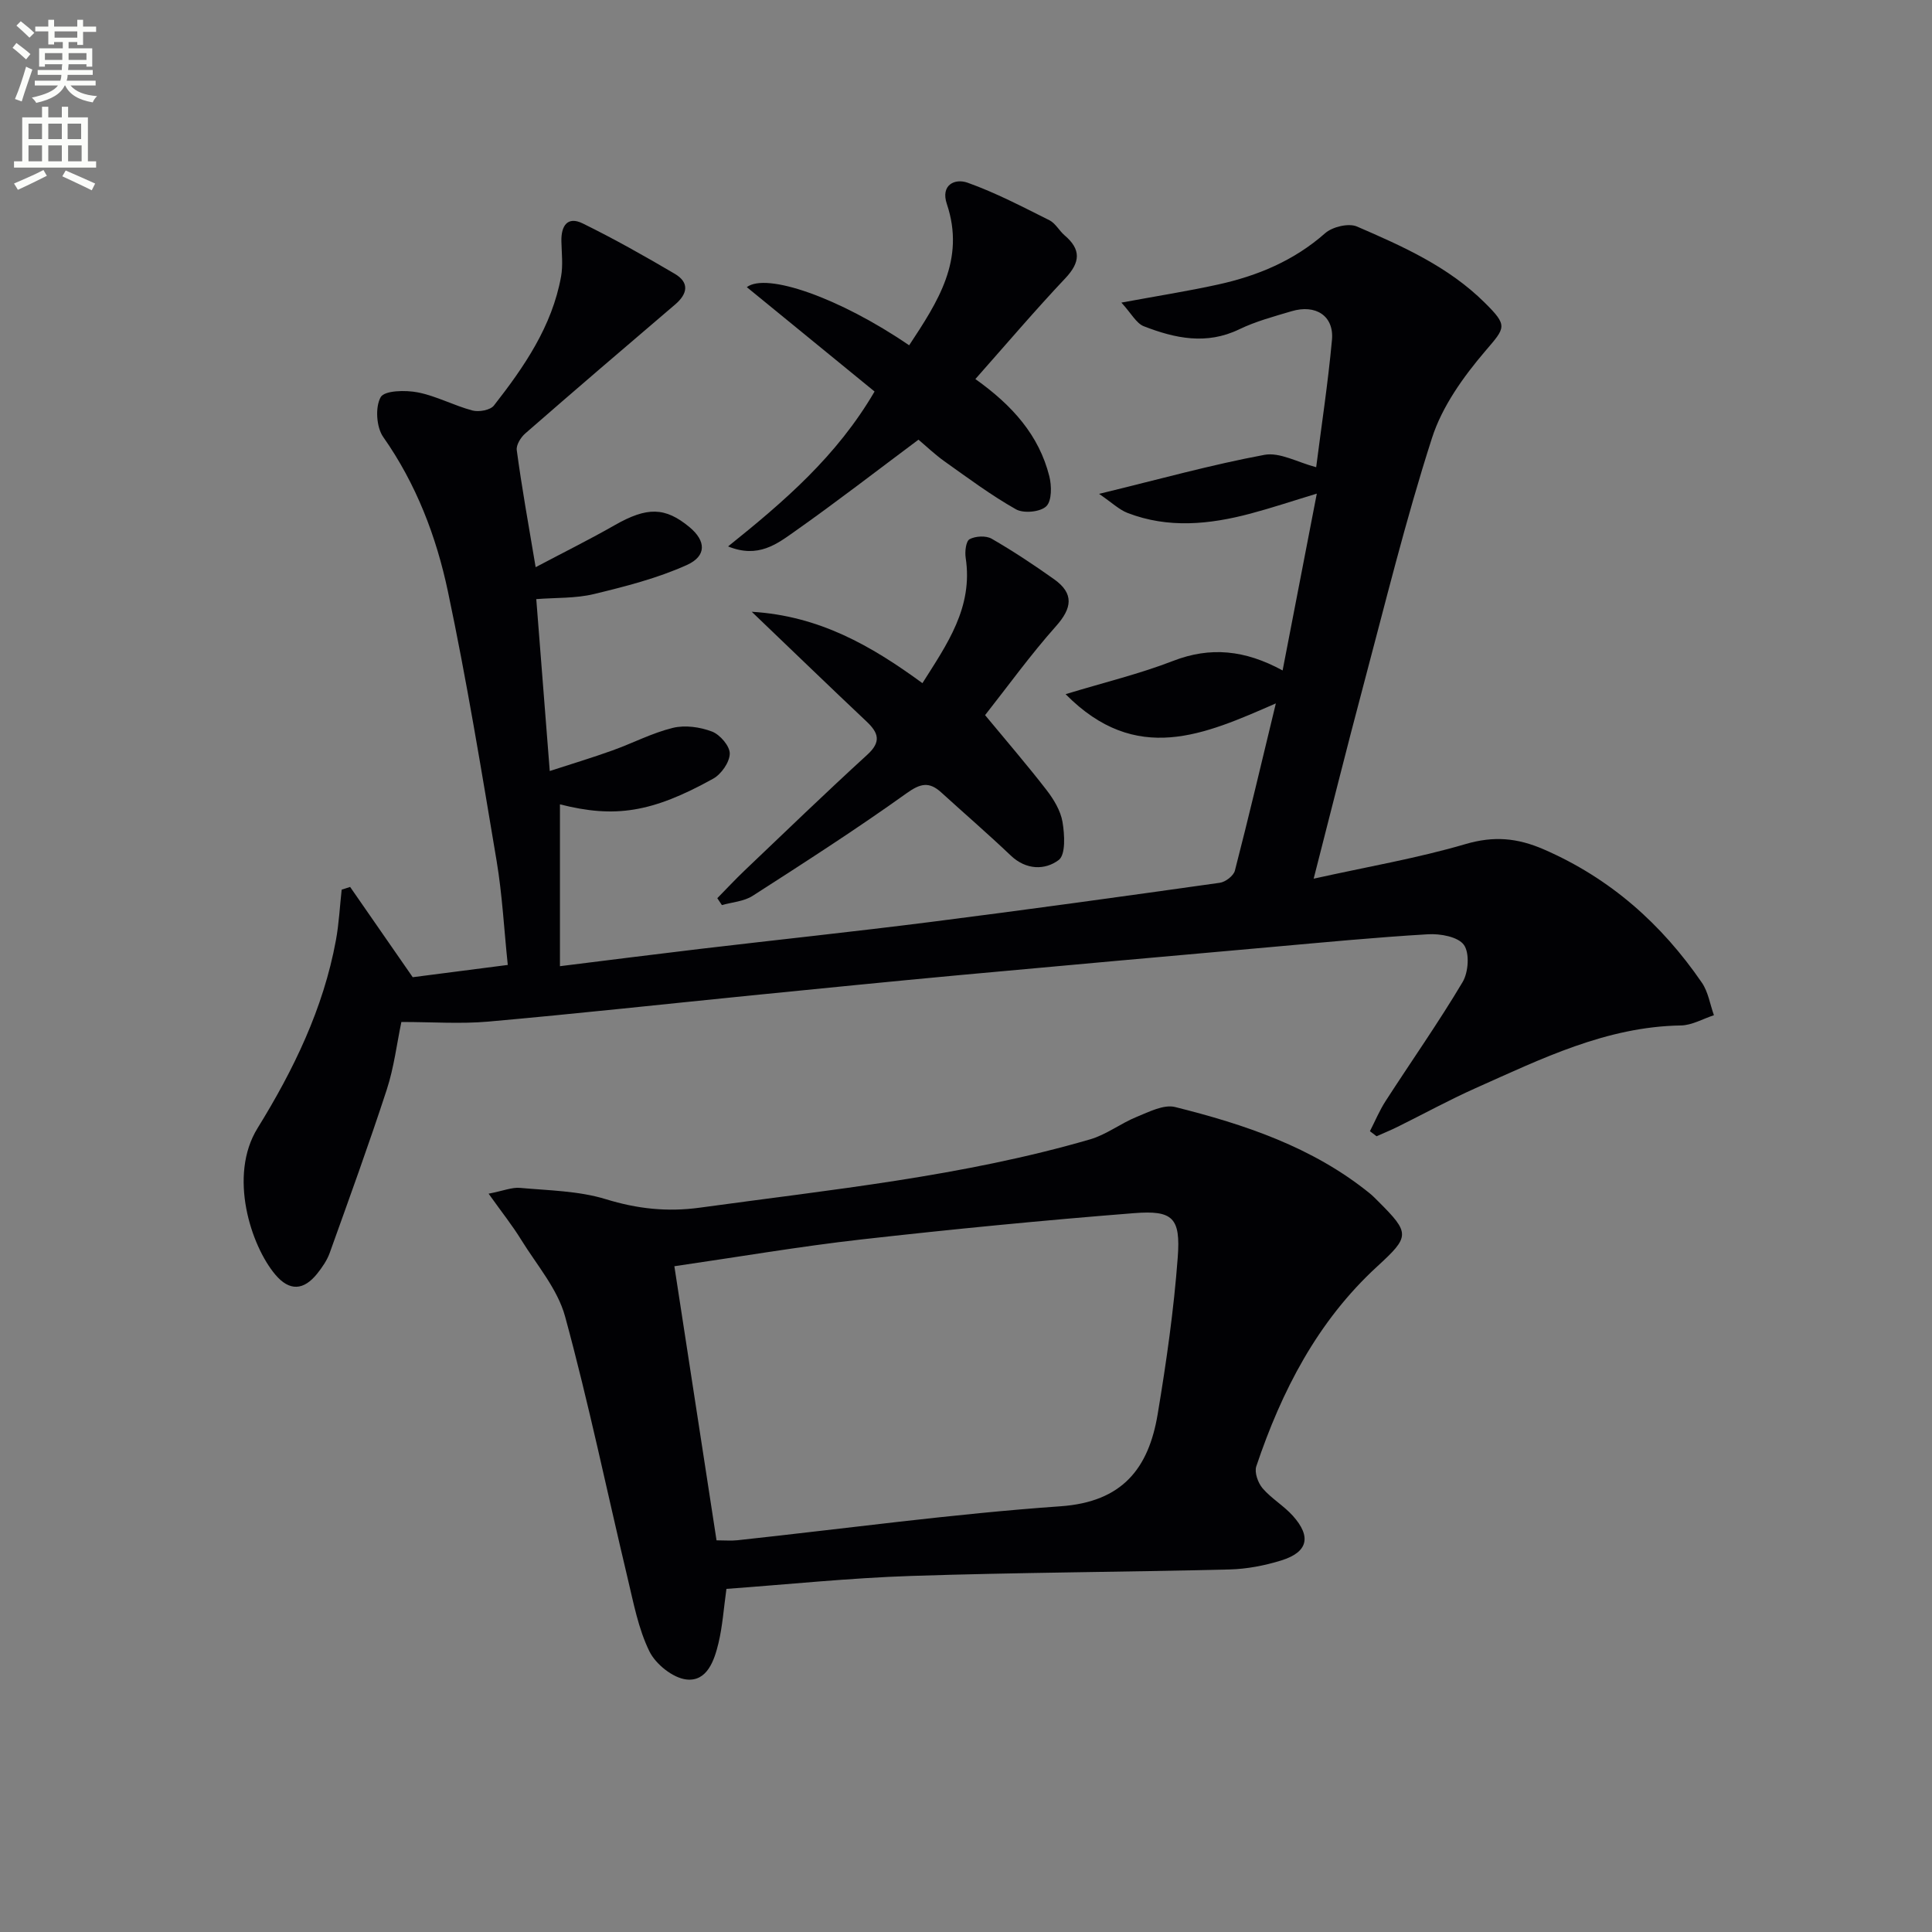 <svg enable-background="new 0 0 400 400" viewBox="0 0 400 400" xmlns="http://www.w3.org/2000/svg"><rect x="0" y="0" width="400" height="400" fill="#808080" stroke="none"/><path d="m2.6 9.9.8-1c.9.7 1.9 1.4 2.9 2.3l-.9 1.1c-1.1-1-2-1.8-2.8-2.4zm.5 10.6c.9-2.1 1.6-4.3 2.3-6.7.4.2.8.4 1.3.6-.7 2.1-1.5 4.3-2.2 6.6zm.3-15.2.9-.9c1 .8 2 1.6 2.8 2.4l-1 1c-.9-.9-1.8-1.7-2.7-2.5zm12.6-1.2h1.2v1.4h2.7v1.1h-2.7v2.7h-1.2v-.6h-1.8v1.3h4.9v3.8h-1.2v-.5h-3.7c0 .4-.1.9-.1 1.2h5.1v1h-5.2c0 .5-.1.9-.2 1.2h6v1h-5.2c1.1 1.3 2.9 2 5.5 2.2-.4.4-.7.8-.9 1.3-2.9-.5-4.8-1.6-5.7-3.5h-.1c-.8 1.7-2.7 2.9-5.9 3.6-.2-.4-.6-.8-.9-1.1 2.8-.6 4.6-1.4 5.4-2.5h-4.8v-1h5.3c.1-.3.2-.7.2-1.2h-4.9v-1h5c0-.4 0-.8.1-1.2h-3.6v.5h-1.2v-3.8h4.9v-1.3h-1.8v.5h-1.2v-2.7h-2.7v-1h2.7v-1.4h1.2v1.4h4.8zm-6.7 8.3h3.6c0-.4 0-.9 0-1.4h-3.6zm1.9-4.6h4.8v-1.3h-4.7v1.3zm6.7 3.2h-3.7v1.4h3.7z" fill="#fbfcfa"/><path d="m8.7 22.1h1.3v2.2h2.8v-2.2h1.3v2.2h4.1v9.1h1.7v1.3h-17v-1.3h1.7v-9.1h4.1zm.3 13.1.7 1.2c-1.8.9-3.8 1.9-6 2.9-.2-.4-.5-.8-.8-1.3 2.3-1 4.4-1.9 6.1-2.8zm-3.1-6.4h2.8v-3.2h-2.8zm0 4.6h2.8v-3.3h-2.8zm4.1-4.6h2.8v-3.2h-2.8zm0 4.6h2.8v-3.3h-2.8zm3.6 1.9c2.1.9 4.1 1.8 6.1 2.7l-.7 1.4c-2.2-1.1-4.2-2-6.1-2.9zm3.2-9.7h-2.8v3.2h2.8zm-2.7 7.8h2.8v-3.3h-2.8z" fill="#fbfcfa"/><g fill="#010104"><path d="m110.9 117.43c5.92-3.13 11.24-5.77 16.39-8.71 6.66-3.79 10.41-3.79 15.49.44 3.36 2.8 3.59 5.94-.58 7.82-6.08 2.74-12.69 4.43-19.22 6.01-3.81.92-7.88.73-11.95 1.05.91 11.67 1.8 23.02 2.79 35.59 4.44-1.44 8.75-2.74 12.98-4.26 4.19-1.5 8.21-3.62 12.5-4.67 2.53-.62 5.64-.18 8.11.76 1.66.63 3.7 3.01 3.68 4.57-.03 1.79-1.76 4.26-3.44 5.19-12.7 7.05-20.38 8.19-31.72 5.31v33.51c10.23-1.27 19.58-2.46 28.93-3.57 16-1.89 32.02-3.58 48-5.61 19.92-2.53 39.81-5.29 59.69-8.09 1.17-.16 2.84-1.44 3.12-2.51 2.89-11.19 5.53-22.43 8.48-34.63-14.8 6.46-28.89 12.9-43.53-1.91 8.12-2.47 15.36-4.21 22.24-6.88 7.71-2.99 14.88-2.29 22.69 1.97 2.41-12.49 4.69-24.27 7.08-36.61-5.02 1.52-9.35 2.97-13.75 4.14-8.47 2.25-17.01 3.11-25.43-.14-1.76-.68-3.23-2.13-5.9-3.95 12.48-3.03 23.27-6.04 34.24-8.08 3.19-.59 6.9 1.57 10.71 2.56 1.08-8.5 2.45-17.41 3.27-26.37.45-4.94-3.35-7.43-8.38-5.92-3.66 1.09-7.41 2.09-10.82 3.74-6.79 3.28-13.32 1.87-19.75-.63-1.57-.61-2.58-2.65-4.65-4.9 7.69-1.42 13.87-2.39 19.96-3.73 8.21-1.8 15.77-4.94 22.23-10.64 1.51-1.33 4.86-2.13 6.59-1.38 9.45 4.09 18.9 8.29 26.42 15.74 4.89 4.84 4.32 5.15.16 10.02-4.54 5.32-8.95 11.47-11.05 18.02-5.48 17.03-9.73 34.45-14.34 51.75-3.36 12.61-6.51 25.28-10.16 39.49 11.22-2.49 21.5-4.24 31.43-7.16 5.86-1.72 10.71-1.29 16.2 1.09 13.74 5.97 24.39 15.42 32.75 27.61 1.31 1.91 1.68 4.47 2.49 6.73-2.28.74-4.54 2.08-6.83 2.12-15.46.24-28.91 6.92-42.54 12.99-5.47 2.44-10.73 5.33-16.11 7.99-1.43.71-2.91 1.31-4.37 1.96-.46-.35-.91-.7-1.37-1.05 1.08-2.1 1.99-4.31 3.27-6.28 5.3-8.21 10.93-16.21 15.92-24.6 1.21-2.03 1.48-6.01.26-7.7-1.22-1.68-4.89-2.34-7.42-2.19-10.93.64-21.85 1.7-32.76 2.67-21.36 1.9-42.71 3.8-64.06 5.77-14.4 1.33-28.79 2.78-43.18 4.21-18.18 1.82-36.35 3.81-54.55 5.43-5.74.51-11.56.08-18.01.08-.94 4.47-1.52 9.4-3.03 14.02-3.7 11.34-7.78 22.56-11.81 33.8-.55 1.53-1.54 2.96-2.56 4.25-2.82 3.54-5.76 3.71-8.69.25-5.06-5.99-9.78-20.49-3.69-30.33 7.46-12.07 13.62-24.76 16.22-38.87.64-3.46.81-7.01 1.2-10.52.58-.19 1.16-.37 1.75-.56 4.18 6.03 8.36 12.05 12.96 18.69 5.74-.74 12.43-1.61 19.68-2.54-.78-7.44-1.14-14.55-2.31-21.53-3.13-18.65-6.18-37.33-10.09-55.82-2.4-11.35-6.55-22.23-13.39-31.96-1.42-2.02-1.69-6.19-.52-8.25.79-1.39 5.16-1.48 7.69-.98 3.86.76 7.47 2.73 11.31 3.75 1.34.35 3.69-.07 4.44-1.03 6.27-8.02 12.03-16.39 13.9-26.69.43-2.37.12-4.88.07-7.32-.07-3.15 1.22-5.26 4.42-3.69 6.49 3.19 12.81 6.75 19.04 10.42 3.06 1.8 2.72 4.13.07 6.38-10.38 8.85-20.74 17.72-31.02 26.69-.92.8-1.9 2.38-1.75 3.45 1.03 7.67 2.41 15.32 3.91 24.23z"/><path d="m101.16 247.14c3.11-.61 4.86-1.36 6.53-1.2 5.94.54 12.09.61 17.71 2.33 6.53 2.01 12.74 2.69 19.52 1.76 27.11-3.73 54.38-6.46 80.78-14.14 3.37-.98 6.33-3.31 9.63-4.65 2.55-1.04 5.62-2.63 7.97-2.04 14.4 3.6 28.42 8.28 40.23 17.82.65.52 1.23 1.12 1.82 1.71 6.64 6.62 6.56 7.26-.23 13.49-12.35 11.34-19.76 25.74-25.02 41.37-.42 1.26.35 3.43 1.31 4.55 1.82 2.12 4.38 3.6 6.25 5.68 3.9 4.34 3.13 7.54-2.38 9.25-3.45 1.07-7.13 1.78-10.73 1.87-21.96.54-43.93.62-65.88 1.34-12.74.42-25.45 1.75-38.27 2.68-.57 4.09-.81 7.74-1.65 11.24-.86 3.59-2.36 7.99-6.62 7.52-2.82-.31-6.38-3.17-7.68-5.83-2.29-4.67-3.28-10.02-4.51-15.16-4.3-18.05-8.06-36.25-12.94-54.15-1.55-5.7-5.87-10.68-9.09-15.89-1.79-2.92-3.95-5.62-6.75-9.55zm38.46 15.02c2.98 19.34 5.84 37.97 8.73 56.75 1.73 0 3.05.12 4.34-.02 22.29-2.4 44.53-5.46 66.87-7.03 12.87-.9 18.25-7.89 20.12-19.05 1.8-10.77 3.35-21.62 4.16-32.5.61-8.2-1.02-9.77-9.05-9.14-18.86 1.49-37.7 3.33-56.5 5.45-12.66 1.43-25.25 3.59-38.67 5.54z"/><path d="m201.94 78.48c7.71 5.48 13.16 11.65 15.3 20.08.51 2 .55 5.13-.62 6.26-1.23 1.19-4.69 1.52-6.27.63-5.16-2.91-9.95-6.49-14.8-9.93-2.02-1.44-3.83-3.18-5.39-4.49-8.62 6.43-16.98 12.91-25.61 18.99-3.66 2.58-7.57 5.65-13.81 3.11 11.65-9.34 22.51-18.68 30.33-32.07-8.85-7.23-17.68-14.44-26.45-21.61 4.04-3.07 19.11 2.14 33.61 12.04 5.88-8.94 11.7-17.67 7.8-29.27-1.32-3.94 1.66-5.34 4.31-4.39 5.83 2.08 11.37 4.99 16.93 7.77 1.26.63 2.03 2.18 3.17 3.15 3.41 2.91 3.23 5.54.17 8.81-6.27 6.64-12.19 13.6-18.67 20.92z"/><path d="m203.95 148.06c4.55 5.5 8.77 10.39 12.72 15.5 1.49 1.93 2.91 4.27 3.31 6.61.44 2.62.68 6.77-.78 7.88-2.81 2.12-6.73 2.12-9.92-.91-4.7-4.47-9.61-8.71-14.41-13.08-2.49-2.26-4.28-1.9-7.18.18-10.38 7.43-21.13 14.34-31.87 21.24-1.79 1.15-4.22 1.3-6.36 1.91-.32-.48-.63-.95-.95-1.43 1.88-1.91 3.71-3.88 5.65-5.73 8.43-8.03 16.81-16.12 25.4-23.97 2.93-2.67 2.35-4.52-.15-6.88-7.7-7.26-15.3-14.62-23.77-22.72 13.95.84 24.67 6.98 35.34 14.78 5.05-8.01 10.54-15.66 8.95-25.98-.19-1.27.06-3.43.82-3.83 1.23-.65 3.39-.77 4.57-.09 4.45 2.57 8.75 5.42 12.94 8.4 4.14 2.95 3.72 5.96.35 9.73-5.27 5.92-9.93 12.39-14.66 18.39z"/></g></svg>
